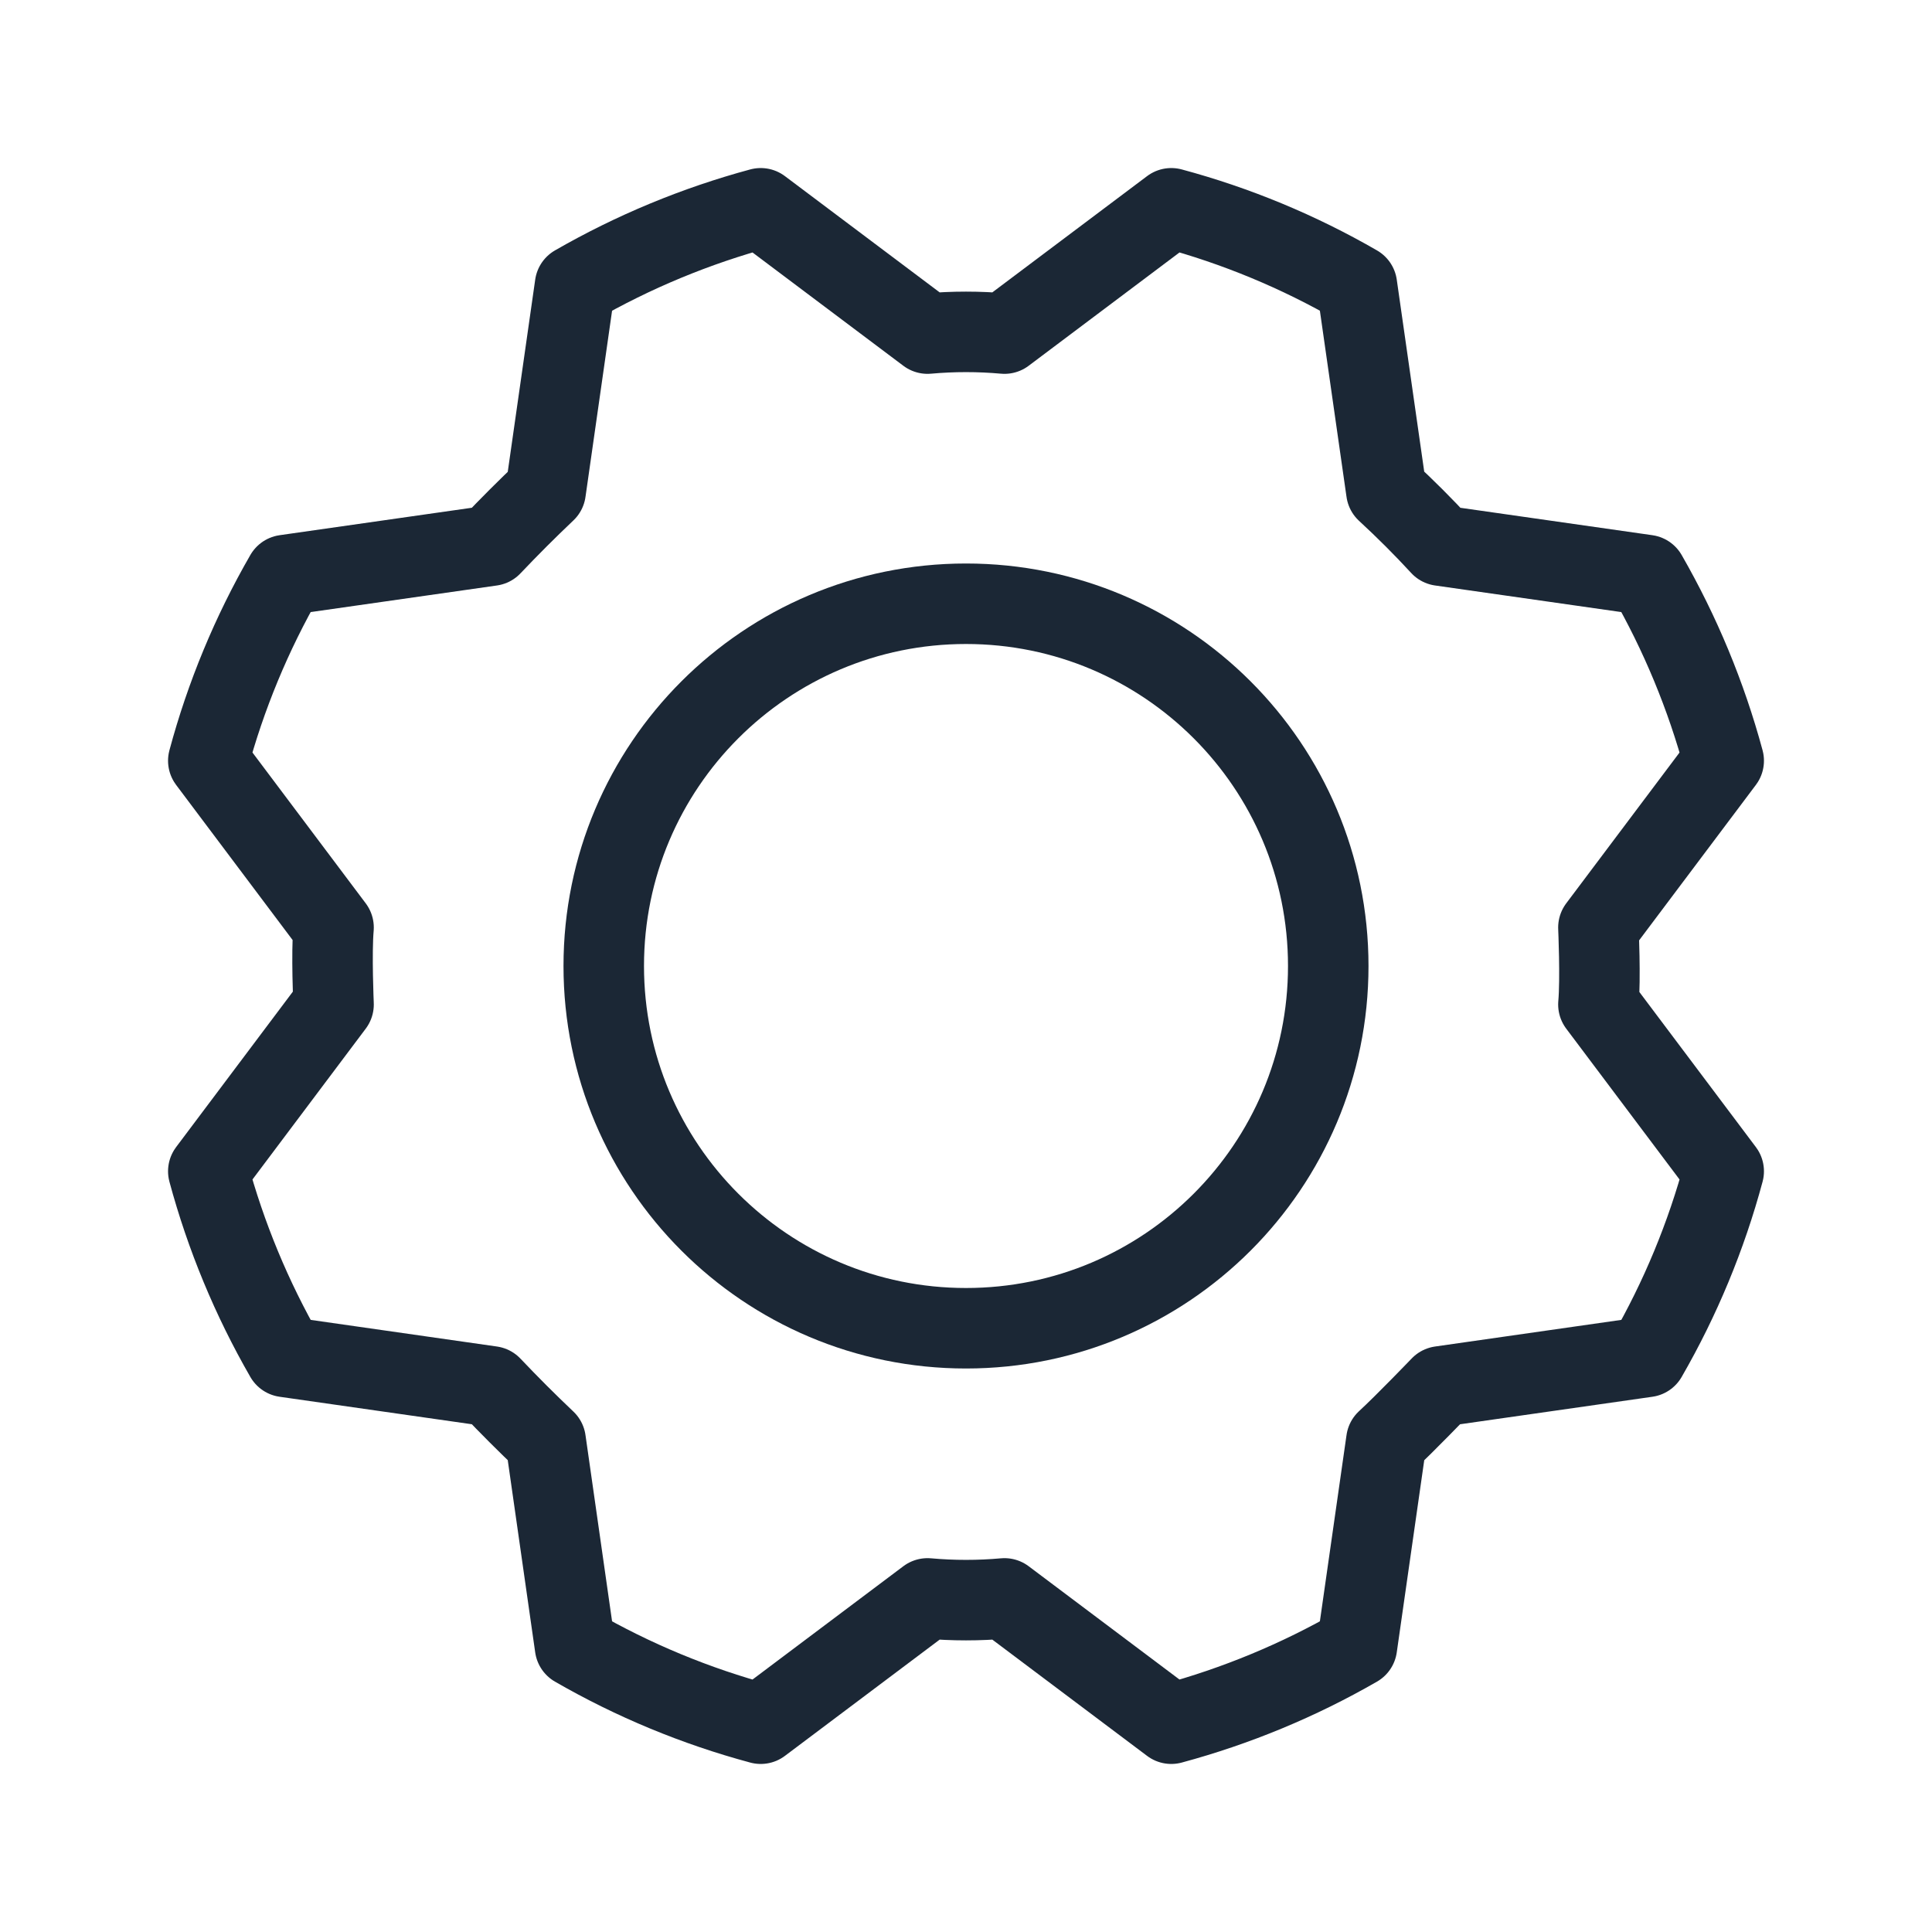 <?xml version="1.0" encoding="UTF-8"?>
<svg width="48" height="48" viewBox="0 0 48 48" fill="none" xmlns="http://www.w3.org/2000/svg">
<path d="M24 33C28.971 33 33 28.971 33 24C33 19.029 28.971 15 24 15C19.029 15 15 19.029 15 24C15 28.971 19.029 33 24 33Z" stroke="#1B2735" stroke-width="2" stroke-linecap="round" stroke-linejoin="round"/>
<path d="M34.444 12.206C34.919 12.644 35.369 13.094 35.794 13.556L40.913 14.287C41.746 15.736 42.389 17.286 42.825 18.9L39.712 23.044C39.712 23.044 39.769 24.319 39.712 24.956L42.825 29.1C42.391 30.714 41.748 32.265 40.913 33.712L35.794 34.444C35.794 34.444 34.913 35.362 34.444 35.794L33.712 40.913C32.264 41.747 30.714 42.389 29.1 42.825L24.956 39.712C24.32 39.769 23.68 39.769 23.044 39.712L18.9 42.825C17.286 42.391 15.735 41.748 14.287 40.913L13.556 35.794C13.094 35.356 12.644 34.906 12.206 34.444L7.087 33.712C6.253 32.264 5.611 30.714 5.175 29.1L8.287 24.956C8.287 24.956 8.231 23.681 8.287 23.044L5.175 18.9C5.609 17.286 6.252 15.735 7.087 14.287L12.206 13.556C12.644 13.094 13.094 12.644 13.556 12.206L14.287 7.088C15.736 6.254 17.286 5.611 18.9 5.175L23.044 8.288C23.68 8.231 24.32 8.231 24.956 8.288L29.1 5.175C30.714 5.609 32.265 6.252 33.712 7.088L34.444 12.206Z" stroke="#1B2735" stroke-width="2" stroke-linecap="round" stroke-linejoin="round"/>
</svg>
